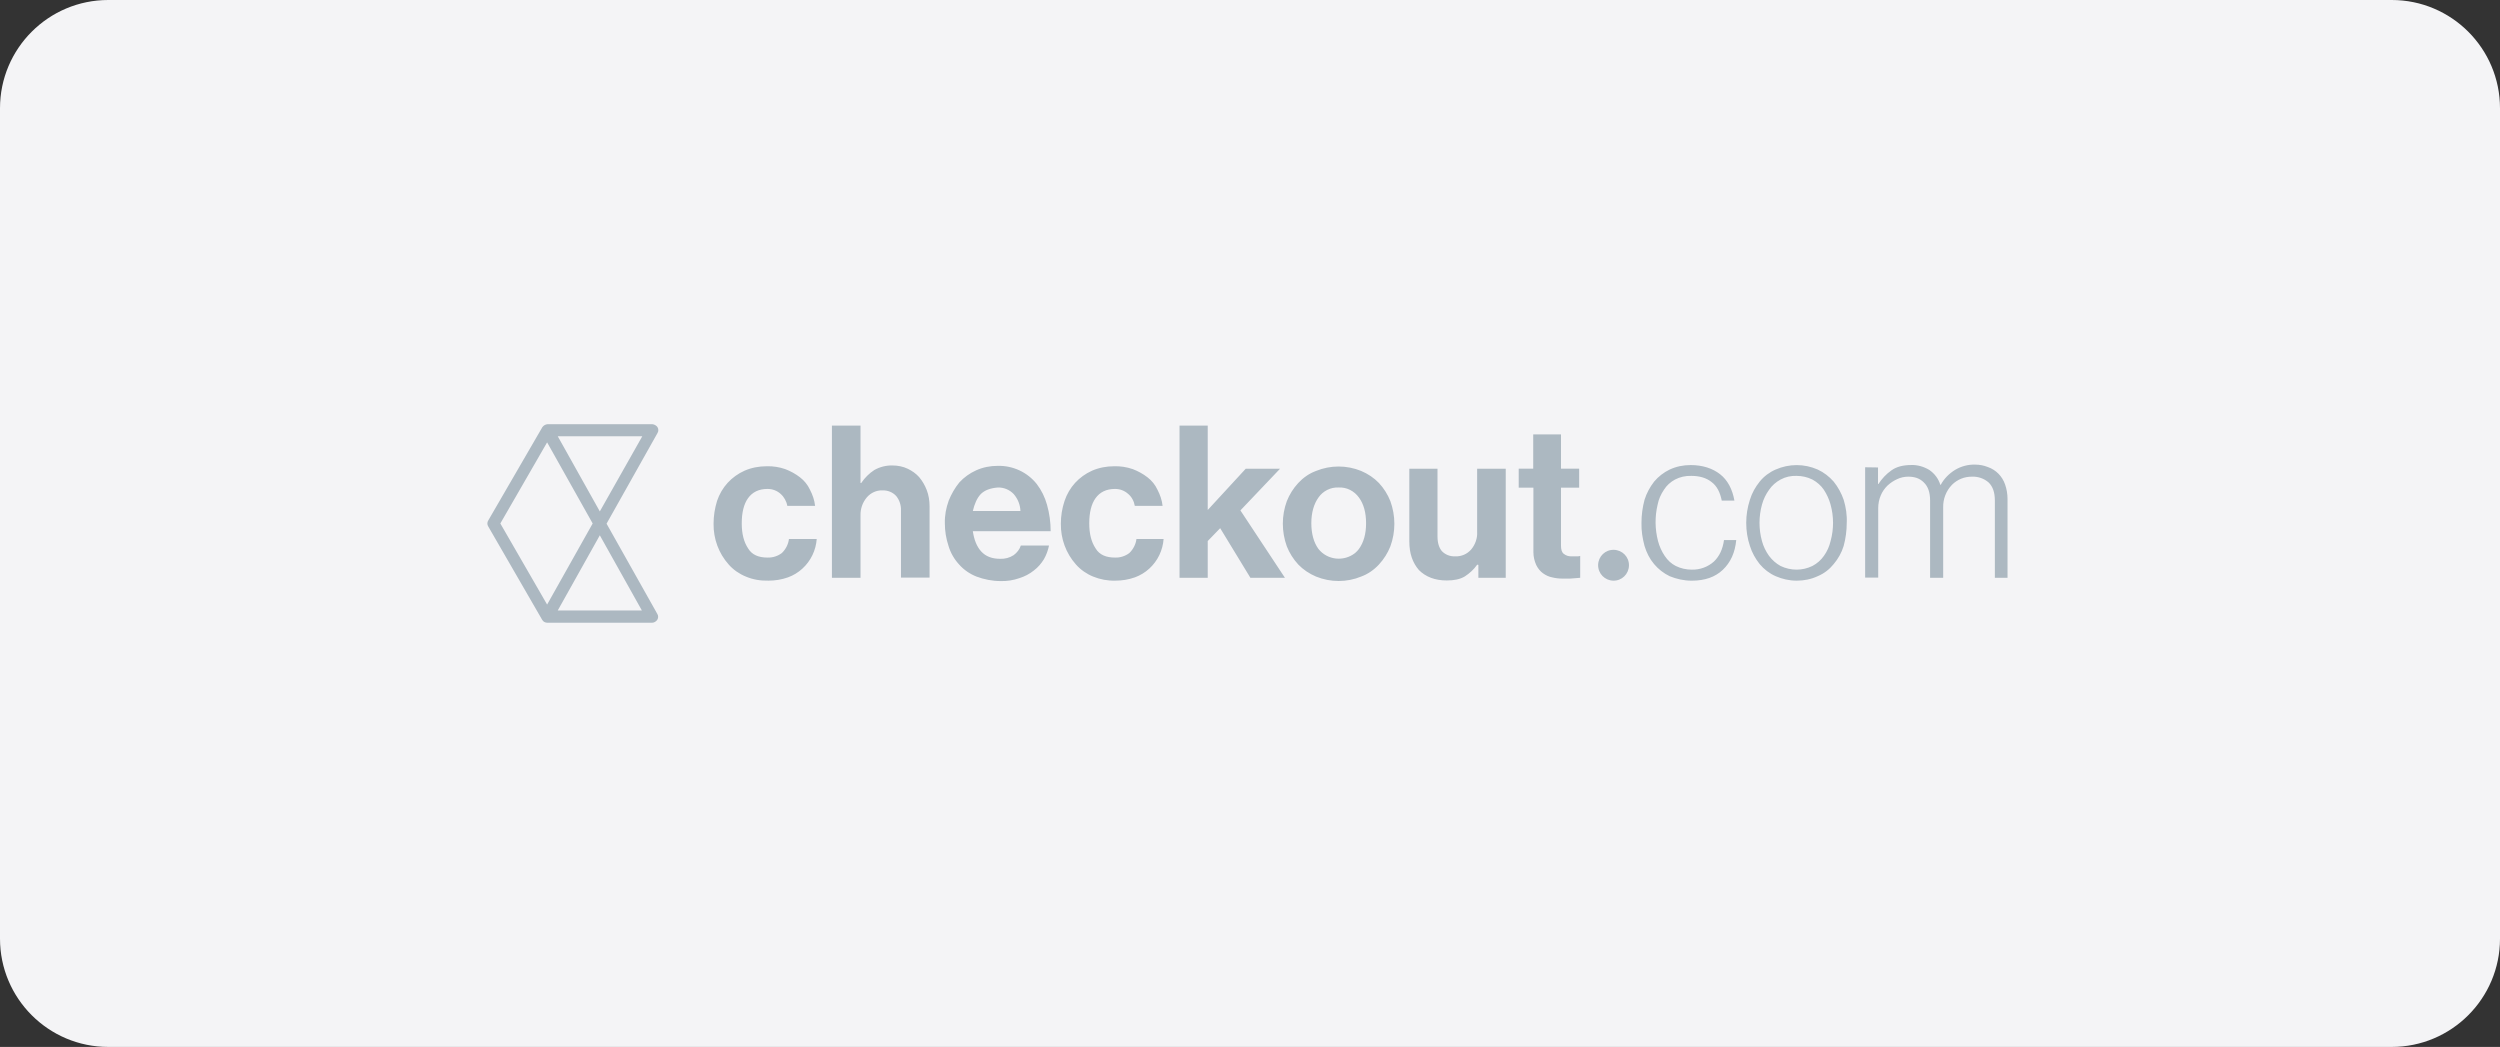 <svg width="277" height="116" viewBox="0 0 277 116" fill="none" xmlns="http://www.w3.org/2000/svg">
<rect x="0" y="0" width="277" height="116" fill="#333333" stroke="none"/>
<path d="M0 12C0 5.373 5.373 0 12 0H265C271.627 0 277 5.373 277 12V104C277 110.627 271.627 116 265 116H12C5.373 116 0 110.627 0 104V12Z" fill="#F4F4F6"/>
<path fill-rule="evenodd" clip-rule="evenodd" d="M72.843 47.996L67.207 58.023L72.82 68.004C72.956 68.208 72.956 68.479 72.82 68.683C72.684 68.864 72.481 69 72.254 69H60.643C60.417 69 60.19 68.887 60.077 68.683L54.102 58.34C53.966 58.136 53.966 57.864 54.102 57.66L60.1 47.317C60.236 47.136 60.439 47.023 60.666 47H72.277C72.503 47.023 72.707 47.136 72.843 47.317C72.978 47.521 72.978 47.792 72.843 47.996ZM61.797 48.335L66.46 56.665L71.168 48.335H61.797ZM65.668 58L60.62 49.014L55.437 58L60.62 66.986L65.668 58ZM66.46 59.313L61.797 67.642H71.122L66.46 59.313ZM96.885 52.072C96.319 52.434 95.821 52.932 95.437 53.498V53.52H95.346V47.16H92.177V64.022H95.346V57.119C95.323 56.372 95.572 55.67 96.048 55.105C96.478 54.606 97.112 54.312 97.768 54.335C98.356 54.312 98.922 54.539 99.307 54.969C99.669 55.421 99.85 55.987 99.828 56.576V63.999H102.996V56.123C102.996 55.489 102.906 54.878 102.679 54.29C102.476 53.769 102.204 53.294 101.842 52.864C101.502 52.479 101.05 52.162 100.574 51.936C100.054 51.687 99.465 51.574 98.9 51.574C98.198 51.551 97.496 51.732 96.885 52.072ZM82.639 63.884C81.915 63.59 81.258 63.137 80.738 62.548C79.629 61.303 79.04 59.696 79.063 58.022C79.063 57.161 79.199 56.324 79.448 55.509C79.697 54.762 80.104 54.061 80.625 53.495C81.145 52.929 81.779 52.476 82.481 52.159C83.25 51.82 84.088 51.661 84.948 51.661C85.649 51.639 86.351 51.752 87.007 51.978C87.596 52.205 88.139 52.499 88.637 52.884C89.112 53.246 89.497 53.721 89.746 54.264C90.04 54.83 90.244 55.419 90.312 56.052H87.234C87.143 55.532 86.872 55.056 86.487 54.717C86.079 54.355 85.582 54.174 85.038 54.174C84.065 54.174 83.363 54.536 82.888 55.192C82.413 55.849 82.186 56.799 82.186 57.976C82.186 59.153 82.413 60.036 82.888 60.76C83.318 61.484 84.065 61.779 85.038 61.779C85.604 61.801 86.17 61.62 86.623 61.281C87.053 60.873 87.347 60.308 87.415 59.719H90.493C90.448 60.33 90.289 60.941 90.018 61.507C89.475 62.639 88.501 63.544 87.302 63.974C86.6 64.223 85.876 64.336 85.151 64.336C84.291 64.359 83.431 64.223 82.639 63.884ZM178.746 64.338C179.697 64.361 180.466 63.614 180.489 62.663C180.511 61.712 179.764 60.943 178.814 60.92C177.863 60.898 177.094 61.645 177.071 62.595V62.618C177.071 63.568 177.818 64.315 178.746 64.338ZM108.197 63.885C107.45 63.591 106.794 63.138 106.273 62.549C105.73 61.961 105.323 61.259 105.096 60.49C104.825 59.675 104.689 58.837 104.689 57.977C104.666 57.117 104.825 56.28 105.119 55.465C105.413 54.741 105.798 54.062 106.296 53.451C106.817 52.885 107.45 52.432 108.152 52.115C108.899 51.776 109.714 51.617 110.529 51.617C112.226 51.572 113.833 52.319 114.874 53.632C115.395 54.311 115.78 55.103 116.006 55.918C116.277 56.868 116.413 57.864 116.413 58.86H107.79C107.926 59.788 108.22 60.558 108.718 61.101C109.216 61.644 109.895 61.916 110.823 61.916C111.343 61.938 111.864 61.803 112.317 61.508C112.679 61.237 112.973 60.874 113.109 60.444H116.232C116.119 60.988 115.938 61.486 115.666 61.961C115.372 62.436 115.01 62.866 114.557 63.206C114.082 63.591 113.516 63.885 112.928 64.066C112.271 64.292 111.57 64.405 110.868 64.383C109.963 64.383 109.035 64.202 108.197 63.885ZM108.673 54.741C108.243 55.193 107.971 55.85 107.79 56.619H113.063C113.041 55.918 112.769 55.261 112.317 54.741C111.864 54.266 111.23 53.994 110.551 54.017C109.736 54.084 109.103 54.311 108.673 54.741ZM119.218 62.548C119.739 63.137 120.395 63.59 121.119 63.884C121.889 64.201 122.726 64.359 123.586 64.336C124.311 64.336 125.035 64.223 125.736 63.974C126.936 63.544 127.909 62.639 128.453 61.507C128.724 60.941 128.883 60.33 128.928 59.719H125.918C125.85 60.308 125.555 60.873 125.125 61.281C124.673 61.62 124.107 61.801 123.541 61.779C122.568 61.779 121.821 61.484 121.391 60.76C120.916 60.036 120.689 59.153 120.689 57.976C120.689 56.799 120.916 55.849 121.391 55.192C121.866 54.536 122.568 54.174 123.541 54.174C124.084 54.174 124.582 54.355 124.99 54.717C125.397 55.056 125.646 55.532 125.736 56.052H128.815C128.747 55.419 128.543 54.83 128.249 54.264C128 53.721 127.615 53.246 127.14 52.884C126.642 52.499 126.099 52.205 125.51 51.978C124.854 51.752 124.152 51.639 123.45 51.661C122.59 51.661 121.753 51.82 120.983 52.159C120.282 52.476 119.648 52.929 119.127 53.495C118.607 54.061 118.199 54.762 117.95 55.509C117.679 56.324 117.543 57.161 117.543 58.022C117.52 59.696 118.109 61.303 119.218 62.548ZM133.816 59.948V64.022H130.692V47.16H133.816V56.508L138.026 51.936H141.828L137.437 56.553L142.371 64.022H138.546L135.196 58.522L133.816 59.948ZM143.846 62.547C144.39 63.113 145.069 63.566 145.816 63.883C147.423 64.539 149.233 64.539 150.818 63.883C151.565 63.611 152.244 63.136 152.787 62.547C153.33 61.959 153.76 61.28 154.054 60.533C154.643 58.926 154.643 57.161 154.054 55.531C153.76 54.784 153.33 54.105 152.787 53.517C152.244 52.951 151.565 52.498 150.818 52.181C149.211 51.525 147.423 51.525 145.816 52.181C145.069 52.453 144.39 52.928 143.846 53.517C143.303 54.105 142.873 54.784 142.579 55.531C141.991 57.138 141.991 58.903 142.579 60.533C142.873 61.28 143.303 61.959 143.846 62.547ZM151.361 57.975C151.361 59.175 151.089 60.103 150.569 60.827C150.456 60.986 150.297 61.144 150.139 61.28C148.894 62.253 147.083 62.072 146.087 60.827C145.567 60.126 145.295 59.13 145.295 57.975C145.295 56.821 145.567 55.848 146.087 55.124C146.585 54.399 147.445 53.969 148.328 54.014C149.211 53.969 150.048 54.399 150.569 55.124C151.089 55.825 151.361 56.776 151.361 57.975ZM163.758 62.573H163.667C163.305 63.094 162.83 63.524 162.309 63.864C161.788 64.18 161.132 64.316 160.295 64.316C158.982 64.316 157.963 63.909 157.216 63.162C156.515 62.347 156.153 61.328 156.153 59.993V51.935H159.276V59.45C159.276 60.174 159.457 60.695 159.751 61.057C160.136 61.464 160.679 61.668 161.245 61.645C161.924 61.668 162.558 61.396 163.011 60.876C163.463 60.333 163.712 59.631 163.667 58.907V51.935H166.836V64.022H163.803V62.596L163.758 62.573ZM169.88 48.129V51.931H168.273V54.036H169.902V61.189C169.902 61.687 170.015 62.162 170.219 62.615C170.4 62.977 170.649 63.294 170.966 63.52C171.283 63.746 171.622 63.905 171.985 63.973C172.347 64.063 172.732 64.108 173.116 64.108H173.954C174.059 64.108 174.169 64.096 174.277 64.085C174.378 64.074 174.477 64.063 174.565 64.063C174.67 64.063 174.757 64.051 174.841 64.04C174.92 64.028 174.998 64.018 175.085 64.018V61.596C174.972 61.641 174.882 61.641 174.769 61.641H174.157C173.841 61.664 173.524 61.573 173.275 61.37C173.048 61.211 172.958 60.894 172.958 60.442V54.036H174.972V51.931H172.958V48.129H169.88ZM184.998 63.842C184.342 63.525 183.753 63.072 183.278 62.506C182.78 61.918 182.441 61.239 182.214 60.492C181.988 59.654 181.852 58.794 181.875 57.934C181.875 57.074 181.988 56.214 182.214 55.377C182.441 54.652 182.803 53.973 183.278 53.362C183.753 52.796 184.342 52.344 184.998 52.027C185.722 51.687 186.515 51.529 187.329 51.529C188.642 51.529 189.751 51.891 190.589 52.547C191.426 53.204 191.947 54.2 192.173 55.467H190.77C190.589 54.562 190.249 53.86 189.638 53.407C189.072 52.955 188.325 52.728 187.397 52.728C186.764 52.706 186.153 52.842 185.587 53.136C185.089 53.407 184.659 53.792 184.364 54.268C184.025 54.766 183.776 55.331 183.663 55.92C183.346 57.255 183.369 58.636 183.708 59.949C183.867 60.537 184.115 61.103 184.455 61.601C184.772 62.076 185.179 62.461 185.677 62.71C186.22 62.981 186.832 63.117 187.443 63.117C188.348 63.14 189.231 62.823 189.91 62.212C190.521 61.623 190.883 60.831 191.019 59.836H192.377C192.241 61.216 191.766 62.303 190.883 63.14C190.046 63.932 188.914 64.34 187.443 64.34C186.583 64.34 185.768 64.159 184.998 63.842ZM194.976 62.505C195.451 63.071 196.062 63.546 196.741 63.84C197.466 64.157 198.258 64.338 199.073 64.338C199.888 64.338 200.68 64.18 201.404 63.84C202.106 63.546 202.694 63.093 203.169 62.505C203.667 61.916 204.052 61.237 204.278 60.49C204.505 59.653 204.618 58.793 204.618 57.933C204.663 57.073 204.527 56.19 204.278 55.375C204.03 54.651 203.645 53.949 203.169 53.361C202.671 52.795 202.083 52.342 201.404 52.026C199.91 51.369 198.235 51.369 196.741 52.026C196.062 52.32 195.451 52.772 194.976 53.361C194.501 53.949 194.116 54.628 193.89 55.375C193.618 56.213 193.482 57.073 193.482 57.933C193.482 58.816 193.618 59.676 193.89 60.49C194.116 61.215 194.501 61.916 194.976 62.505ZM202.083 61.6C201.766 62.052 201.336 62.437 200.816 62.709C199.706 63.252 198.416 63.252 197.285 62.709C196.787 62.437 196.357 62.052 196.017 61.6C195.655 61.102 195.383 60.536 195.225 59.947C194.863 58.635 194.863 57.231 195.225 55.919C195.383 55.33 195.655 54.764 196.017 54.266C196.334 53.791 196.787 53.406 197.285 53.135C197.828 52.84 198.439 52.705 199.05 52.727C199.661 52.727 200.272 52.863 200.816 53.135C201.313 53.406 201.766 53.791 202.083 54.266C202.423 54.787 202.671 55.33 202.83 55.919C203.192 57.231 203.192 58.635 202.83 59.947C202.694 60.536 202.445 61.102 202.083 61.6ZM208.084 51.795V53.629H208.129C208.514 53.04 208.989 52.52 209.578 52.112C210.143 51.705 210.89 51.524 211.773 51.524C212.475 51.501 213.154 51.705 213.765 52.067C214.353 52.474 214.783 53.04 214.987 53.719H215.032C215.395 53.04 215.96 52.474 216.617 52.067C217.296 51.66 218.065 51.456 218.857 51.479C219.333 51.479 219.808 51.569 220.261 51.75C221.166 52.067 221.845 52.769 222.162 53.674C222.343 54.195 222.434 54.738 222.434 55.281V64.018H221.03V55.462C221.03 54.557 220.804 53.901 220.329 53.448C219.831 53.018 219.174 52.791 218.518 52.814C218.088 52.814 217.681 52.882 217.296 53.04C216.911 53.199 216.571 53.425 216.277 53.719C215.621 54.398 215.281 55.304 215.304 56.232V64.018H213.855V55.462C213.855 54.557 213.629 53.901 213.154 53.448C212.701 52.995 212.135 52.814 211.434 52.814C211.004 52.814 210.596 52.905 210.211 53.086C209.804 53.267 209.442 53.516 209.125 53.81C208.808 54.127 208.536 54.512 208.378 54.919C208.197 55.349 208.106 55.824 208.106 56.3V63.995H206.658V51.773L208.084 51.795Z" fill="#ACB8C1"/>
</svg>
